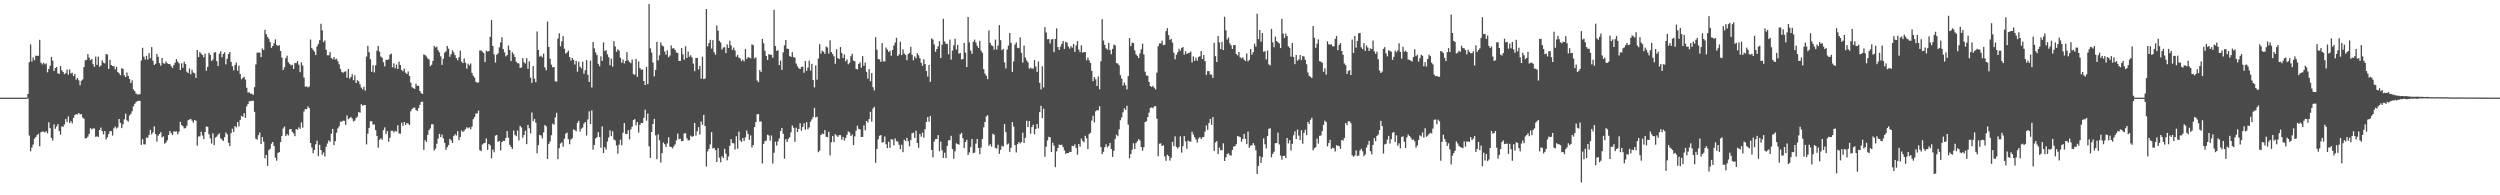 <?xml version="1.0" encoding="UTF-8"?>
<svg xmlns="http://www.w3.org/2000/svg" width="1920" height="150">
  <path d="M0 74.966h1v1.000H0zM1 74.998h1v1.000H1zM2 74.998h1v1.000H2zM3 74.998h1v1.000H3zM4 74.998h1v1.000H4zM5 74.998h1v1.000H5zM6 74.998h1v1.000H6zM7 74.998h1v1.000H7zM8 74.998h1v1.000H8zM9 74.998h1v1.000H9zM10 74.998h1v1.000H10zM11 74.998h1v1.000H11zM12 74.998h1v1.000H12zM13 74.998h1v1.000H13zM14 74.998h1v1.000H14zM15 74.998h1v1.000H15zM16 74.998h1v1.000H16zM17 74.998h1v1.000H17zM18 74.998h1v1.000H18zM19 74.998h1v1.000H19zM20 74.998h1v1.000H20zM21 72.132h1v3.445H21zM22 47.699h1v56.411H22zM23 34.129h1v82.099H23zM24 47.262h1v66.109H24zM25 44.135h1v66.871H25zM26 46.220h1v60.277H26zM27 42.696h1v62.630H27zM28 42.927h1v60.783H28zM29 42.812h1v59.929H29zM30 30.565h1v81.810H30zM31 48.129h1v53.378H31zM32 49.477h1v51.534H32zM33 48.198h1v52.900H33zM34 49.436h1v52.277H34zM35 48.685h1v52.158H35zM36 55.543h1v46.926H36zM37 52.950h1v40.970H37zM38 50.480h1v47.924H38zM39 43.732h1v62.147H39zM40 46.600h1v61.387H40zM41 54.499h1v41.016H41zM42 52.295h1v46.642H42zM43 51.423h1v45.685H43zM44 56.323h1v38.936H44zM45 56.765h1v43.871H45zM46 50.697h1v52.724H46zM47 54.032h1v43.044H47zM48 55.277h1v42.035H48zM49 56.964h1v38.698H49zM50 56.179h1v35.239H50zM51 53.476h1v40.304H51zM52 57.333h1v32.083H52zM53 53.373h1v41.048H53zM54 56.355h1v36.667H54zM55 55.884h1v38.888H55zM56 58.358h1v32.145H56zM57 56.749h1v31.632H57zM58 61.196h1v26.526H58zM59 59.789h1v28.125H59zM60 61.707h1v25.090H60zM61 65.554h1v22.346H61zM62 62.004h1v25.610H62zM63 61.004h1v29.297H63zM64 51.514h1v39.654H64zM65 46.310h1v59.963H65zM66 45.957h1v60.181H66zM67 41.524h1v63.399H67zM68 44.289h1v58.565H68zM69 46.220h1v52.181H69zM70 45.330h1v54.118H70zM71 49.230h1v49.425H71zM72 51.357h1v47.301H72zM73 43.540h1v61.522H73zM74 49.823h1v54.868H74zM75 43.469h1v61.689H75zM76 51.272h1v48.551H76zM77 50.278h1v47.661H77zM78 46.282h1v54.390H78zM79 48.116h1v55.093H79zM80 48.697h1v51.968H80zM81 41.489h1v65.621H81zM82 41.947h1v63.495H82zM83 52.865h1v50.016H83zM84 45.971h1v54.740H84zM85 49.947h1v50.792H85zM86 50.807h1v53.344H86zM87 50.755h1v47.796H87zM88 53.320h1v43.832H88zM89 51.231h1v47.482H89zM90 55.289h1v42.561H90zM91 56.303h1v35.063H91zM92 57.816h1v36.537H92zM93 52.377h1v46.033H93zM94 53.009h1v42.509H94zM95 57.891h1v33.735H95zM96 59.262h1v28.089H96zM97 55.680h1v36.754H97zM98 58.383h1v35.052H98zM99 60.670h1v28.073H99zM100 63.865h1v23.635H100zM101 61.697h1v23.763H101zM102 68.635h1v13.046H102zM103 69.944h1v9.847H103zM104 71.805h1v6.693H104zM105 72.498h1v5.118H105zM106 72.574h1v4.846H106zM107 72.279h1v5.209H107zM108 46.504h1v64.740H108zM109 36.708h1v70.188H109zM110 43.510h1v67.299H110zM111 45.648h1v65.285H111zM112 42.847h1v62.822H112zM113 45.767h1v60.002H113zM114 40.814h1v62.772H114zM115 44.680h1v55.081H115zM116 36.184h1v67.029H116zM117 46.646h1v55.086H117zM118 49.862h1v47.201H118zM119 48.940h1v54.024H119zM120 41.455h1v67.315H120zM121 43.609h1v60.579H121zM122 48.489h1v54.331H122zM123 50.455h1v51.009H123zM124 44.582h1v60.996H124zM125 48.608h1v56.118H125zM126 48.903h1v61.456H126zM127 47.227h1v62.163H127zM128 48.644h1v59.123H128zM129 49.173h1v54.454H129zM130 49.265h1v51.312H130zM131 50.858h1v51.364H131zM132 52.183h1v51.557H132zM133 50.024h1v50.950H133zM134 48.148h1v52.969H134zM135 45.387h1v55.486H135zM136 47.319h1v55.825H136zM137 48.594h1v52.580H137zM138 53.737h1v39.856H138zM139 48.578h1v47.464H139zM140 52.068h1v44.845H140zM141 47.367h1v51.270H141zM142 49.194h1v49.222H142zM143 55.048h1v41.513H143zM144 56.092h1v36.283H144zM145 52.556h1v39.231H145zM146 57.113h1v34.227H146zM147 53.581h1v39.034H147zM148 55.694h1v38.588H148zM149 56.261h1v35.862H149zM150 59.827h1v32.911H150zM151 38.395h1v73.504H151zM152 43.845h1v61.085H152zM153 39.972h1v64.701H153zM154 41.222h1v59.888H154zM155 42.169h1v61.941H155zM156 44.035h1v62.818H156zM157 41.169h1v60.192H157zM158 54.371h1v42.820H158zM159 51.329h1v46.059H159zM160 40.544h1v62.589H160zM161 42.185h1v64.115H161zM162 46.845h1v63.410H162zM163 45.781h1v56.587H163zM164 40.466h1v71.014H164zM165 40.061h1v65.626H165zM166 46.964h1v57.963H166zM167 50.743h1v52.625H167zM168 41.240h1v61.183H168zM169 39.391h1v66.899H169zM170 43.957h1v63.282H170zM171 41.478h1v66.789H171zM172 40.178h1v65.198H172zM173 49.477h1v52.236H173zM174 45.165h1v57.981H174zM175 41.469h1v68.178H175zM176 39.890h1v72.358H176zM177 47.562h1v54.669H177zM178 50.851h1v48.013H178zM179 54.037h1v47.354H179zM180 49.963h1v46.921H180zM181 48.077h1v49.702H181zM182 54.334h1v39.398H182zM183 50.411h1v46.677H183zM184 56.893h1v35.221H184zM185 60.860h1v28.119H185zM186 59.816h1v29.906H186zM187 58.955h1v27.981H187zM188 61.070h1v29.448H188zM189 67.399h1v14.216H189zM190 71.063h1v8.808H190zM191 70.985h1v6.770H191zM192 71.988h1v5.754H192zM193 71.944h1v5.388H193zM194 72.915h1v4.612H194zM195 66.914h1v19.023H195zM196 49.525h1v57.038H196zM197 40.432h1v66.818H197zM198 40.439h1v63.422H198zM199 40.391h1v61.408H199zM200 43.835h1v66.773H200zM201 37.186h1v68.070H201zM202 38.461h1v70.368H202zM203 22.906h1v98.743H203zM204 26.289h1v92.680H204zM205 28.342h1v99.023H205zM206 29.805h1v85.507H206zM207 32.355h1v81.923H207zM208 36.710h1v73.680H208zM209 35.321h1v73.740H209zM210 33.208h1v78.885H210zM211 30.263h1v90.781H211zM212 34.550h1v88.835H212zM213 35.408h1v81.996H213zM214 34.673h1v82.170H214zM215 39.143h1v70.037H215zM216 44.170h1v60.295H216zM217 53.753h1v44.891H217zM218 51.640h1v45.528H218zM219 44.687h1v59.799H219zM220 42.757h1v60.304H220zM221 47.772h1v56.258H221zM222 49.109h1v50.252H222zM223 50.242h1v48.814H223zM224 49.722h1v51.540H224zM225 52.947h1v49.558H225zM226 48.402h1v56.180H226zM227 48.546h1v50.604H227zM228 46.928h1v52.751H228zM229 49.640h1v48.222H229zM230 55.380h1v43.610H230zM231 47.900h1v46.141H231zM232 50.352h1v47.679H232zM233 59.553h1v26.054H233zM234 66.513h1v17.260H234zM235 66.346h1v17.576H235zM236 67.124h1v14.585H236zM237 66.483h1v16.532H237zM238 30.375h1v79.425H238zM239 36.896h1v76.386H239zM240 38.306h1v79.380H240zM241 39.635h1v75.512H241zM242 42.268h1v68.551H242zM243 35.646h1v72.373H243zM244 33.673h1v86.249H244zM245 30.874h1v80.323H245zM246 18.244h1v96.972H246zM247 23.291h1v95.550H247zM248 32.428h1v84.653H248zM249 31.034h1v89.146H249zM250 38.228h1v74.479H250zM251 42.419h1v67.782H251zM252 42.428h1v65.429H252zM253 39.990h1v68.922H253zM254 44.582h1v58.029H254zM255 45.529h1v53.493H255zM256 43.865h1v67.544H256zM257 45.683h1v62.763H257zM258 45.119h1v56.834H258zM259 47.038h1v51.584H259zM260 49.356h1v47.704H260zM261 52.901h1v40.492H261zM262 55.199h1v38.309H262zM263 55.868h1v36.738H263zM264 55.094h1v37.748H264zM265 54.755h1v41.126H265zM266 59.637h1v29.013H266zM267 53.011h1v38.606H267zM268 60.368h1v30.284H268zM269 59.203h1v30.586H269zM270 57.028h1v34.047H270zM271 61.585h1v31.627H271zM272 57.866h1v34.807H272zM273 63.746h1v26.915H273zM274 61.647h1v27.924H274zM275 62.487h1v23.573H275zM276 64.728h1v21.776H276zM277 67.282h1v12.765H277zM278 68.651h1v12.561H278zM279 66.593h1v14.060H279zM280 69.621h1v11.069H280zM281 43.414h1v67.466H281zM282 35.163h1v67.505H282zM283 40.125h1v58.153H283zM284 45.488h1v47.640H284zM285 55.197h1v37.965H285zM286 50.066h1v45.633H286zM287 55.609h1v39.993H287zM288 50.194h1v49.753H288zM289 38.949h1v65.514H289zM290 35.227h1v78.185H290zM291 39.704h1v67.594H291zM292 43.341h1v62.886H292zM293 44.318h1v63.056H293zM294 47.779h1v52.220H294zM295 51.011h1v46.825H295zM296 46.003h1v57.004H296zM297 45.982h1v54.731H297zM298 45.502h1v63.296H298zM299 41.856h1v63.902H299zM300 41.199h1v59.242H300zM301 51.686h1v48.748H301zM302 48.640h1v53.106H302zM303 52.499h1v47.981H303zM304 49.624h1v51.469H304zM305 52.970h1v43.198H305zM306 47.356h1v55.177H306zM307 50.027h1v52.632H307zM308 53.657h1v40.609H308zM309 54.751h1v41.936H309zM310 52.666h1v41.030H310zM311 55.833h1v40.149H311zM312 56.857h1v37.636H312zM313 54.870h1v40.039H313zM314 58.356h1v37.714H314zM315 63.506h1v22.016H315zM316 67.005h1v16.722H316zM317 67.735h1v14.994H317zM318 68.269h1v14.360H318zM319 64.307h1v20.185H319zM320 65.957h1v19.327H320zM321 65.900h1v17.164H321zM322 69.839h1v10.723H322zM323 71.564h1v6.722H323zM324 72.123h1v5.978H324zM325 41.826h1v73.269H325zM326 42.307h1v65.344H326zM327 43.359h1v65.608H327zM328 44.907h1v58.606H328zM329 45.655h1v54.404H329zM330 50.821h1v47.741H330zM331 49.750h1v45.731H331zM332 46.795h1v48.652H332zM333 35.234h1v80.369H333zM334 36.495h1v77.659H334zM335 35.802h1v74.580H335zM336 38.610h1v67.842H336zM337 40.233h1v62.589H337zM338 43.263h1v62.060H338zM339 49.814h1v53.552H339zM340 45.053h1v61.183H340zM341 40.407h1v69.329H341zM342 39.464h1v75.583H342zM343 35.213h1v77.855H343zM344 37.397h1v74.035H344zM345 43.575h1v63.076H345zM346 41.638h1v66.255H346zM347 38.589h1v71.261H347zM348 40.231h1v64.305H348zM349 42.332h1v60.709H349zM350 44.543h1v59.544H350zM351 46.330h1v54.445H351zM352 43.934h1v63.710H352zM353 38.892h1v66.308H353zM354 47.335h1v52.918H354zM355 48.443h1v52.863H355zM356 44.845h1v55.573H356zM357 48.164h1v51.128H357zM358 52.746h1v44.930H358zM359 48.896h1v49.664H359zM360 50.217h1v47.569H360zM361 48.768h1v50.542H361zM362 55.975h1v41.252H362zM363 58.191h1v33.335H363zM364 59.578h1v30.332H364zM365 62.807h1v24.385H365zM366 63.471h1v23.738H366zM367 63.350h1v21.602H367zM368 38.761h1v76.581H368zM369 38.699h1v77.398H369zM370 39.665h1v71.337H370zM371 40.716h1v69.366H371zM372 47.708h1v62.115H372zM373 38.882h1v67.480H373zM374 39.553h1v75.573H374zM375 39.226h1v71.348H375zM376 28.297h1v83.344H376zM377 15.392h1v106.205H377zM378 35.323h1v79.517H378zM379 41.773h1v75.214H379zM380 48.031h1v56.102H380zM381 41.993h1v61.616H381zM382 41.000h1v67.938H382zM383 36.358h1v71.840H383zM384 32.558h1v82.948H384zM385 28.574h1v80.533H385zM386 37.674h1v70.485H386zM387 40.187h1v68.057H387zM388 43.270h1v62.680H388zM389 42.355h1v58.288H389zM390 34.998h1v70.746H390zM391 38.404h1v72.806H391zM392 46.967h1v65.853H392zM393 40.082h1v74.326H393zM394 41.640h1v58.649H394zM395 43.760h1v59.824H395zM396 47.372h1v57.242H396zM397 48.493h1v51.822H397zM398 48.704h1v59.183H398zM399 52.132h1v44.564H399zM400 51.849h1v46.024H400zM401 44.685h1v61.085H401zM402 47.871h1v55.800H402zM403 48.820h1v51.600H403zM404 44.662h1v66.033H404zM405 52.867h1v43.095H405zM406 47.122h1v51.380H406zM407 59.635h1v42.852H407zM408 63.577h1v22.806H408zM409 50.684h1v42.373H409zM410 60.409h1v30.934H410zM411 63.144h1v31.058H411zM412 24.177h1v93.557H412zM413 38.377h1v73.138H413zM414 43.513h1v60.064H414zM415 42.737h1v61.302H415zM416 44.041h1v62.213H416zM417 41.160h1v60.524H417zM418 51.787h1v44.211H418zM419 53.973h1v43.159H419zM420 16.603h1v105.470H420zM421 36.067h1v74.445H421zM422 45.092h1v63.500H422zM423 49.690h1v54.150H423zM424 51.741h1v43.252H424zM425 51.432h1v44.376H425zM426 62.382h1v27.757H426zM427 62.730h1v23.925H427zM428 29.590h1v92.646H428zM429 25.525h1v88.233H429zM430 35.573h1v74.669H430zM431 31.677h1v77.642H431zM432 27.766h1v84.930H432zM433 37.450h1v69.075H433zM434 41.183h1v61.506H434zM435 40.276h1v61.559H435zM436 38.839h1v68.073H436zM437 43.760h1v67.057H437zM438 46.497h1v60.680H438zM439 44.497h1v61.717H439zM440 45.941h1v53.456H440zM441 49.569h1v50.382H441zM442 46.751h1v54.138H442zM443 55.058h1v39.313H443zM444 47.328h1v45.452H444zM445 51.251h1v49.819H445zM446 52.515h1v46.322H446zM447 47.356h1v50.572H447zM448 56.612h1v38.309H448zM449 53.915h1v39.773H449zM450 46.058h1v58.034H450zM451 57.468h1v34.292H451zM452 62.926h1v22.575H452zM453 46.534h1v48.853H453zM454 67.229h1v17.574H454zM455 32.233h1v82.735H455zM456 37.154h1v74.161H456zM457 40.308h1v65.992H457zM458 42.352h1v62.998H458zM459 48.988h1v52.472H459zM460 50.878h1v54.392H460zM461 43.275h1v70.126H461zM462 46.738h1v50.323H462zM463 32.568h1v84.976H463zM464 39.272h1v73.715H464zM465 38.429h1v76.450H465zM466 41.691h1v67.034H466zM467 43.911h1v61.669H467zM468 50.100h1v49.977H468zM469 45.039h1v59.533H469zM470 51.249h1v49.563H470zM471 31.574h1v75.530H471zM472 35.676h1v72.204H472zM473 39.807h1v71.955H473zM474 37.868h1v80.197H474zM475 38.839h1v72.243H475zM476 44.350h1v62.923H476zM477 48.189h1v63.440H477zM478 45.733h1v56.194H478zM479 48.736h1v45.782H479zM480 46.918h1v55.825H480zM481 40.029h1v62.953H481zM482 46.326h1v53.699H482zM483 47.672h1v59.444H483zM484 48.573h1v50.813H484zM485 45.735h1v51.538H485zM486 56.939h1v35.303H486zM487 57.447h1v34.042H487zM488 45.229h1v51.064H488zM489 59.047h1v34.633H489zM490 47.141h1v54.656H490zM491 52.322h1v43.506H491zM492 53.510h1v40.890H492zM493 53.391h1v41.051H493zM494 62.222h1v28.272H494zM495 65.293h1v18.943H495zM496 51.450h1v41.243H496zM497 64.677h1v22.550H497zM498 3.024h1v109.384H498zM499 37.125h1v84.109H499zM500 40.400h1v60.991H500zM501 48.056h1v47.235H501zM502 58.681h1v32.644H502zM503 53.657h1v50.334H503zM504 32.135h1v90.131H504zM505 46.378h1v56.830H505zM506 42.446h1v65.322H506zM507 32.545h1v92.305H507zM508 34.911h1v82.728H508zM509 35.646h1v73.793H509zM510 39.574h1v71.115H510zM511 41.963h1v70.929H511zM512 38.690h1v71.501H512zM513 43.970h1v61.437H513zM514 42.721h1v69.899H514zM515 34.918h1v77.958H515zM516 37.200h1v76.775H516zM517 36.935h1v75.425H517zM518 38.338h1v72.580H518zM519 40.281h1v67.533H519zM520 40.601h1v61.941H520zM521 46.797h1v60.055H521zM522 46.815h1v59.735H522zM523 36.926h1v71.584H523zM524 41.702h1v66.519H524zM525 45.868h1v56.617H525zM526 35.541h1v66.750H526zM527 44.531h1v61.724H527zM528 39.503h1v68.386H528zM529 43.591h1v64.042H529zM530 42.396h1v61.822H530zM531 44.158h1v60.982H531zM532 48.850h1v55.713H532zM533 54.639h1v39.835H533zM534 44.492h1v59.629H534zM535 44.527h1v56.269H535zM536 53.371h1v44.337H536zM537 50.626h1v52.710H537zM538 60.436h1v32.925H538zM539 43.536h1v52.383H539zM540 60.711h1v27.517H540zM541 60.306h1v36.521H541zM542 6.937h1v120.954H542zM543 35.635h1v80.714H543zM544 33.060h1v81.371H544zM545 30.556h1v80.359H545zM546 37.333h1v64.154H546zM547 30.846h1v83.161H547zM548 40.150h1v73.426H548zM549 42.059h1v73.285H549zM550 19.533h1v104.866H550zM551 23.618h1v90.217H551zM552 31.327h1v89.817H552zM553 32.655h1v92.003H553zM554 38.056h1v81.980H554zM555 36.520h1v84.832H555zM556 36.184h1v78.157H556zM557 40.816h1v77.192H557zM558 34.103h1v89.043H558zM559 36.813h1v83.420H559zM560 31.219h1v80.808H560zM561 34.801h1v72.053H561zM562 38.349h1v71.506H562zM563 36.541h1v73.614H563zM564 38.738h1v76.180H564zM565 43.561h1v61.110H565zM566 42.213h1v72.035H566zM567 44.241h1v56.850H567zM568 44.870h1v62.998H568zM569 46.951h1v62.058H569zM570 45.840h1v60.197H570zM571 47.092h1v61.163H571zM572 37.548h1v67.967H572zM573 45.236h1v55.038H573zM574 43.884h1v58.947H574zM575 44.222h1v63.186H575zM576 44.788h1v59.217H576zM577 34.110h1v79.126H577zM578 34.650h1v76.825H578zM579 44.902h1v52.721H579zM580 44.051h1v49.730H580zM581 61.773h1v26.017H581zM582 63.103h1v24.523H582zM583 53.803h1v39.581H583zM584 55.261h1v37.979H584zM585 29.862h1v95.612H585zM586 33.231h1v77.265H586zM587 39.024h1v69.439H587zM588 43.030h1v64.889H588zM589 46.072h1v57.359H589zM590 41.560h1v62.474H590zM591 42.009h1v65.981H591zM592 42.057h1v62.044H592zM593 44.339h1v81.236H593zM594 7.535h1v109.766H594zM595 35.367h1v73.435H595zM596 39.134h1v72.689H596zM597 38.603h1v70.043H597zM598 50.034h1v56.322H598zM599 46.463h1v54.216H599zM600 53.666h1v44.662H600zM601 40.171h1v62.593H601zM602 34.863h1v86.972H602zM603 30.647h1v76.260H603zM604 37.324h1v71.650H604zM605 37.573h1v69.013H605zM606 43.073h1v62.410H606zM607 43.746h1v57.874H607zM608 40.096h1v56.278H608zM609 43.925h1v54.193H609zM610 44.225h1v64.683H610zM611 48.807h1v49.270H611zM612 50.940h1v50.437H612zM613 52.409h1v46.672H613zM614 52.975h1v41.707H614zM615 51.377h1v49.073H615zM616 51.134h1v46.340H616zM617 55.847h1v38.796H617zM618 46.793h1v52.824H618zM619 54.355h1v39.444H619zM620 51.922h1v47.372H620zM621 46.566h1v51.284H621zM622 54.174h1v39.306H622zM623 49.045h1v42.724H623zM624 61.427h1v28.505H624zM625 67.104h1v15.752H625zM626 50.249h1v39.931H626zM627 61.203h1v28.460H627zM628 44.934h1v71.934H628zM629 33.877h1v81.817H629zM630 41.139h1v62.520H630zM631 38.866h1v63.687H631zM632 39.613h1v63.397H632zM633 41.331h1v58.542H633zM634 35.740h1v69.348H634zM635 36.465h1v68.924H635zM636 41.139h1v59.972H636zM637 30.913h1v88.416H637zM638 39.967h1v69.302H638zM639 41.515h1v62.886H639zM640 43.233h1v65.985H640zM641 48.958h1v54.150H641zM642 37.825h1v66.221H642zM643 44.582h1v60.568H643zM644 45.394h1v58.412H644zM645 36.140h1v67.626H645zM646 40.746h1v66.553H646zM647 44.536h1v60.648H647zM648 41.812h1v66.191H648zM649 47.056h1v58.812H649zM650 45.630h1v57.922H650zM651 49.365h1v51.568H651zM652 48.157h1v53.493H652zM653 43.204h1v61.279H653zM654 41.254h1v62.030H654zM655 46.555h1v64.859H655zM656 47.076h1v57.668H656zM657 52.879h1v47.459H657zM658 53.284h1v43.264H658zM659 49.109h1v49.888H659zM660 47.921h1v51.490H660zM661 51.947h1v53.253H661zM662 43.103h1v62.081H662zM663 50.551h1v45.706H663zM664 48.045h1v52.039H664zM665 55.186h1v37.679H665zM666 60.379h1v33.765H666zM667 53.046h1v38.391H667zM668 62.418h1v23.461H668zM669 56.076h1v37.359H669zM670 66.907h1v16.441H670zM671 69.459h1v12.557H671zM672 28.590h1v96.457H672zM673 38.194h1v76.178H673zM674 45.346h1v61.648H674zM675 45.678h1v58.551H675zM676 47.507h1v56.233H676zM677 33.051h1v76.468H677zM678 47.179h1v61.978H678zM679 47.211h1v57.636H679zM680 36.497h1v74.308H680zM681 38.033h1v75.798H681zM682 39.869h1v69.000H682zM683 38.951h1v74.589H683zM684 42.824h1v64.083H684zM685 38.370h1v68.769H685zM686 35.042h1v76.631H686zM687 32.682h1v73.621H687zM688 29.006h1v79.364H688zM689 43.082h1v65.715H689zM690 41.776h1v69.398H690zM691 32.041h1v82.545H691zM692 42.300h1v68.780H692zM693 37.873h1v79.034H693zM694 41.123h1v66.217H694zM695 42.197h1v66.157H695zM696 46.248h1v59.636H696zM697 41.583h1v66.846H697zM698 40.633h1v71.749H698zM699 35.971h1v71.623H699zM700 42.087h1v60.252H700zM701 46.259h1v55.619H701zM702 43.353h1v62.600H702zM703 44.758h1v55.635H703zM704 40.826h1v68.993H704zM705 42.460h1v71.083H705zM706 44.772h1v58.096H706zM707 48.207h1v56.745H707zM708 50.553h1v51.346H708zM709 45.472h1v60.240H709zM710 49.173h1v50.050H710zM711 54.547h1v39.114H711zM712 58.823h1v31.069H712zM713 49.850h1v43.596H713zM714 62.814h1v26.221H714zM715 29.562h1v85.528H715zM716 30.341h1v90.545H716zM717 34.140h1v74.550H717zM718 39.805h1v67.082H718zM719 37.617h1v69.114H719zM720 35.635h1v68.116H720zM721 31.588h1v84.580H721zM722 44.563h1v64.262H722zM723 34.353h1v81.037H723zM724 14.442h1v106.821H724zM725 31.783h1v85.500H725zM726 33.595h1v87.833H726zM727 33.707h1v78.311H727zM728 41.673h1v66.118H728zM729 30.416h1v77.246H729zM730 45.772h1v58.526H730zM731 38.844h1v75.663H731zM732 34.891h1v87.054H732zM733 29.729h1v86.434H733zM734 38.033h1v72.065H734zM735 34.447h1v76.267H735zM736 41.217h1v69.888H736zM737 40.720h1v62.419H737zM738 45.687h1v56.297H738zM739 45.303h1v60.952H739zM740 33.018h1v80.675H740zM741 40.377h1v68.691H741zM742 51.530h1v55.834H742zM743 13.071h1v106.042H743zM744 32.547h1v84.553H744zM745 38.848h1v74.207H745zM746 41.306h1v65.463H746zM747 32.078h1v85.603H747zM748 30.421h1v86.780H748zM749 32.611h1v77.718H749zM750 35.126h1v71.579H750zM751 36.855h1v76.802H751zM752 31.343h1v87.134H752zM753 38.910h1v74.402H753zM754 40.551h1v66.136H754zM755 53.101h1v44.713H755zM756 56.506h1v37.189H756zM757 58.216h1v31.247H757zM758 60.786h1v27.681H758zM759 23.321h1v88.588H759zM760 32.899h1v77.903H760zM761 34.818h1v77.862H761zM762 35.424h1v67.310H762zM763 38.077h1v65.342H763zM764 30.421h1v83.216H764zM765 38.088h1v75.981H765zM766 34.948h1v76.191H766zM767 19.308h1v98.807H767zM768 30.888h1v84.175H768zM769 38.523h1v73.474H769zM770 37.548h1v75.097H770zM771 47.997h1v47.299H771zM772 52.576h1v48.883H772zM773 38.061h1v72.998H773zM774 34.962h1v75.202H774zM775 25.269h1v91.437H775zM776 32.849h1v80.613H776zM777 55.197h1v38.476H777zM778 47.189h1v50.032H778zM779 34.232h1v77.237H779zM780 32.574h1v84.502H780zM781 36.726h1v74.024H781zM782 37.042h1v72.117H782zM783 28.672h1v81.524H783zM784 40.601h1v68.499H784zM785 48.097h1v53.793H785zM786 34.959h1v74.855H786zM787 44.163h1v61.602H787zM788 46.376h1v46.356H788zM789 47.871h1v49.769H789zM790 52.792h1v40.162H790zM791 51.924h1v50.792H791zM792 52.725h1v44.859H792zM793 52.622h1v43.149H793zM794 46.133h1v57.008H794zM795 51.102h1v47.965H795zM796 55.170h1v40.046H796zM797 47.179h1v51.426H797zM798 63.661h1v22.440H798zM799 68.660h1v12.573H799zM800 50.874h1v39.865H800zM801 67.163h1v16.285H801zM802 20.860h1v99.549H802zM803 24.941h1v87.695H803zM804 30.146h1v77.727H804zM805 29.965h1v75.122H805zM806 33.378h1v72.094H806zM807 30.366h1v86.352H807zM808 29.897h1v79.686H808zM809 40.036h1v71.781H809zM810 29.885h1v98.506H810zM811 21.762h1v94.511H811zM812 36.154h1v77.510H812zM813 38.338h1v72.731H813zM814 35.724h1v75.674H814zM815 33.584h1v77.555H815zM816 31.455h1v81.570H816zM817 37.555h1v77.972H817zM818 32.153h1v85.940H818zM819 32.698h1v84.843H819zM820 35.719h1v81.811H820zM821 37.337h1v79.270H821zM822 35.424h1v81.291H822zM823 36.612h1v75.436H823zM824 33.831h1v78.457H824zM825 39.816h1v71.060H825zM826 34.911h1v78.819H826zM827 31.561h1v87.171H827zM828 38.168h1v72.410H828zM829 40.128h1v72.509H829zM830 34.747h1v71.723H830zM831 40.482h1v67.775H831zM832 39.892h1v69.432H832zM833 40.036h1v64.273H833zM834 46.257h1v59.982H834zM835 44.206h1v70.337H835zM836 46.319h1v56.608H836zM837 48.365h1v53.607H837zM838 54.446h1v38.160H838zM839 62.286h1v26.674H839zM840 59.212h1v34.809H840zM841 60.919h1v24.571H841zM842 66.058h1v18.542H842zM843 58.733h1v26.049H843zM844 68.580h1v13.090H844zM845 47.056h1v65.866H845zM846 14.767h1v103.632H846zM847 31.144h1v85.365H847zM848 34.385h1v78.643H848zM849 37.099h1v73.772H849zM850 38.109h1v75.029H850zM851 32.913h1v79.201H851zM852 38.489h1v71.337H852zM853 41.668h1v72.795H853zM854 37.550h1v82.957H854zM855 34.291h1v81.506H855zM856 34.792h1v71.856H856zM857 48.500h1v54.960H857zM858 48.766h1v55.860H858zM859 50.166h1v49.165H859zM860 57.690h1v34.710H860zM861 60.361h1v29.854H861zM862 65.751h1v20.510H862zM863 63.327h1v19.874H863zM864 65.433h1v19.009H864zM865 68.669h1v12.552H865zM866 58.468h1v37.274H866zM867 29.253h1v92.390H867zM868 35.454h1v82.861H868zM869 32.755h1v82.232H869zM870 33.092h1v76.924H870zM871 38.695h1v75.740H871zM872 41.707h1v68.244H872zM873 42.927h1v65.635H873zM874 44.554h1v62.355H874zM875 40.940h1v66.926H875zM876 37.846h1v75.079H876zM877 33.474h1v82.280H877zM878 41.830h1v71.243H878zM879 55.055h1v38.650H879zM880 57.893h1v35.205H880zM881 58.225h1v31.662H881zM882 62.947h1v23.596H882zM883 66.085h1v16.825H883zM884 66.751h1v15.750H884zM885 65.959h1v17.187H885zM886 67.339h1v14.381H886zM887 68.708h1v12.802H887zM888 55.781h1v35.381H888zM889 35.541h1v84.493H889zM890 33.369h1v76.992H890zM891 33.346h1v76.736H891zM892 31.238h1v80.906H892zM893 34.669h1v76.887H893zM894 34.408h1v85.731H894zM895 23.891h1v99.663H895zM896 21.584h1v97.228H896zM897 26.985h1v92.879H897zM898 30.608h1v92.708H898zM899 29.796h1v91.344H899zM900 32.712h1v76.239H900zM901 40.425h1v71.785H901zM902 45.527h1v59.247H902zM903 42.032h1v70.813H903zM904 40.157h1v73.843H904zM905 37.493h1v75.326H905zM906 39.020h1v65.738H906zM907 36.944h1v80.250H907zM908 36.120h1v76.104H908zM909 41.995h1v62.495H909zM910 39.381h1v69.126H910zM911 41.398h1v72.818H911zM912 40.773h1v67.258H912zM913 40.553h1v68.043H913zM914 39.576h1v69.268H914zM915 47.983h1v53.191H915zM916 43.327h1v59.947H916zM917 46.726h1v58.656H917zM918 44.289h1v62.818H918zM919 46.623h1v62.875H919zM920 43.710h1v62.705H920zM921 43.220h1v62.099H921zM922 39.207h1v67.583H922zM923 45.312h1v60.142H923zM924 42.188h1v62.987H924zM925 46.960h1v54.186H925zM926 57.568h1v38.798H926zM927 54.613h1v45.127H927zM928 54.652h1v39.867H928zM929 57.122h1v34.150H929zM930 57.346h1v38.510H930zM931 59.834h1v30.119H931zM932 32.851h1v83.044H932zM933 43.165h1v66.310H933zM934 47.607h1v60.801H934zM935 27.619h1v90.730H935zM936 32.623h1v80.755H936zM937 37.699h1v77.707H937zM938 32.156h1v83.202H938zM939 38.432h1v71.623H939zM940 12.794h1v110.865H940zM941 23.232h1v97.649H941zM942 30.418h1v87.881H942zM943 28.793h1v88.949H943zM944 33.346h1v85.873H944zM945 34.790h1v84.717H945zM946 37.644h1v77.496H946zM947 34.673h1v77.938H947zM948 34.566h1v77.647H948zM949 41.418h1v69.350H949zM950 42.604h1v61.838H950zM951 39.944h1v64.976H951zM952 44.007h1v61.344H952zM953 44.799h1v64.049H953zM954 44.039h1v62.667H954zM955 45.760h1v57.118H955zM956 46.886h1v59.755H956zM957 41.071h1v69.648H957zM958 47.113h1v53.928H958zM959 45.959h1v67.563H959zM960 37.610h1v74.266H960zM961 41.984h1v69.583H961zM962 40.031h1v69.860H962zM963 33.543h1v78.064H963zM964 35.804h1v79.620H964zM965 10.535h1v123.037H965zM966 30.073h1v97.292H966zM967 22.939h1v96.974H967zM968 32.009h1v93.188H968zM969 25.376h1v95.381H969zM970 39.727h1v66.496H970zM971 39.342h1v71.440H971zM972 45.648h1v68.384H972zM973 38.816h1v65.674H973zM974 49.395h1v49.533H974zM975 50.235h1v48.267H975zM976 22.224h1v98.535H976zM977 32.499h1v85.637H977zM978 36.241h1v80.286H978zM979 28.084h1v81.911H979zM980 31.460h1v78.423H980zM981 32.506h1v69.336H981zM982 33.309h1v77.613H982zM983 36.935h1v82.511H983zM984 14.445h1v108.164H984zM985 25.758h1v94.063H985zM986 29.125h1v90.517H986zM987 25.701h1v95.681H987zM988 27.706h1v78.263H988zM989 35.573h1v74.557H989zM990 36.733h1v70.966H990zM991 43.458h1v72.097H991zM992 33.021h1v77.457H992zM993 43.710h1v60.245H993zM994 49.239h1v51.637H994zM995 42.213h1v64.539H995zM996 46.653h1v52.884H996zM997 45.639h1v58.503H997zM998 42.236h1v65.287H998zM999 46.113h1v53.891H999zM1000 43.066h1v67.322H1000zM1001 43.401h1v58.569H1001zM1002 45.909h1v53.735H1002zM1003 49.340h1v54.431H1003zM1004 55.717h1v37.894H1004zM1005 58.239h1v36.869H1005zM1006 58.969h1v33.097H1006zM1007 59.903h1v30.549H1007zM1008 20.032h1v95.434H1008zM1009 29.029h1v84.848H1009zM1010 36.733h1v76.310H1010zM1011 33.536h1v72.838H1011zM1012 30.265h1v80.004H1012zM1013 46.967h1v57.334H1013zM1014 47.340h1v56.736H1014zM1015 48.180h1v52.529H1015zM1016 55.151h1v40.753H1016zM1017 52.489h1v40.201H1017zM1018 57.296h1v36.521H1018zM1019 31.718h1v80.657H1019zM1020 33.978h1v75.933H1020zM1021 34.229h1v73.156H1021zM1022 34.069h1v80.302H1022zM1023 35.541h1v77.853H1023zM1024 35.564h1v78.384H1024zM1025 29.814h1v86.532H1025zM1026 27.697h1v83.863H1026zM1027 38.573h1v73.291H1027zM1028 34.481h1v77.764H1028zM1029 33.124h1v81.188H1029zM1030 39.164h1v68.283H1030zM1031 42.107h1v65.926H1031zM1032 48.740h1v57.178H1032zM1033 50.079h1v44.378H1033zM1034 56.795h1v39.325H1034zM1035 54.403h1v38.707H1035zM1036 53.886h1v39.286H1036zM1037 57.651h1v37.029H1037zM1038 30.416h1v88.883H1038zM1039 40.659h1v79.687H1039zM1040 27.525h1v91.994H1040zM1041 36.600h1v78.959H1041zM1042 31.419h1v88.416H1042zM1043 25.562h1v93.923H1043zM1044 25.294h1v90.254H1044zM1045 36.395h1v77.867H1045zM1046 37.724h1v78.453H1046zM1047 33.110h1v86.812H1047zM1048 39.079h1v79.538H1048zM1049 34.900h1v78.428H1049zM1050 36.578h1v74.555H1050zM1051 39.102h1v69.128H1051zM1052 37.134h1v78.982H1052zM1053 37.722h1v80.838H1053zM1054 31.116h1v80.190H1054zM1055 39.494h1v66.592H1055zM1056 41.306h1v67.114H1056zM1057 39.665h1v64.754H1057zM1058 45.479h1v57.885H1058zM1059 54.133h1v45.738H1059zM1060 56.074h1v36.764H1060zM1061 55.028h1v41.852H1061zM1062 37.473h1v80.508H1062zM1063 36.218h1v74.658H1063zM1064 41.020h1v69.412H1064zM1065 43.295h1v63.967H1065zM1066 38.587h1v65.761H1066zM1067 39.111h1v71.197H1067zM1068 39.725h1v67.109H1068zM1069 45.987h1v55.928H1069zM1070 43.591h1v57.793H1070zM1071 38.914h1v70.162H1071zM1072 40.128h1v63.809H1072zM1073 38.713h1v73.168H1073zM1074 33.213h1v76.917H1074zM1075 39.819h1v74.161H1075zM1076 44.994h1v60.151H1076zM1077 35.964h1v68.759H1077zM1078 39.706h1v69.171H1078zM1079 38.988h1v74.665H1079zM1080 39.951h1v65.546H1080zM1081 45.648h1v57.620H1081zM1082 46.014h1v58.418H1082zM1083 46.541h1v59.155H1083zM1084 47.264h1v60.078H1084zM1085 43.831h1v63.314H1085zM1086 37.830h1v70.687H1086zM1087 43.103h1v70.282H1087zM1088 42.020h1v69.730H1088zM1089 47.314h1v60.133H1089zM1090 44.643h1v59.279H1090zM1091 42.023h1v62.719H1091zM1092 42.803h1v58.952H1092zM1093 50.880h1v54.791H1093zM1094 47.715h1v50.810H1094zM1095 51.114h1v53.896H1095zM1096 45.266h1v58.949H1096zM1097 41.938h1v61.016H1097zM1098 43.108h1v58.906H1098zM1099 48.120h1v54.342H1099zM1100 49.436h1v49.327H1100zM1101 57.232h1v34.736H1101zM1102 58.534h1v33.209H1102zM1103 58.221h1v37.166H1103zM1104 58.871h1v33.040H1104zM1105 58.971h1v34.214H1105zM1106 39.207h1v84.223H1106zM1107 39.606h1v69.334H1107zM1108 40.764h1v62.666H1108zM1109 44.373h1v62.307H1109zM1110 46.877h1v62.035H1110zM1111 40.036h1v71.984H1111zM1112 36.951h1v73.101H1112zM1113 39.983h1v74.814H1113zM1114 11.227h1v115.072H1114zM1115 25.367h1v94.170H1115zM1116 31.496h1v86.123H1116zM1117 32.220h1v83.612H1117zM1118 41.043h1v67.572H1118zM1119 40.430h1v69.757H1119zM1120 38.997h1v73.026H1120zM1121 39.761h1v73.175H1121zM1122 35.120h1v78.244H1122zM1123 36.903h1v76.919H1123zM1124 37.083h1v71.508H1124zM1125 38.521h1v74.060H1125zM1126 41.741h1v66.935H1126zM1127 38.143h1v70.545H1127zM1128 39.741h1v69.334H1128zM1129 40.901h1v64.472H1129zM1130 40.892h1v66.784H1130zM1131 39.379h1v67.066H1131zM1132 50.294h1v54.093H1132zM1133 34.813h1v81.920H1133zM1134 39.885h1v74.610H1134zM1135 38.400h1v70.549H1135zM1136 37.138h1v78.231H1136zM1137 29.153h1v82.657H1137zM1138 13.234h1v114.392H1138zM1139 26.276h1v91.039H1139zM1140 26.008h1v97.324H1140zM1141 29.894h1v88.375H1141zM1142 27.310h1v96.459H1142zM1143 35.232h1v87.231H1143zM1144 36.816h1v76.851H1144zM1145 35.724h1v64.829H1145zM1146 43.417h1v59.160H1146zM1147 46.793h1v55.445H1147zM1148 46.275h1v54.285H1148zM1149 32.522h1v80.927H1149zM1150 32.428h1v89.414H1150zM1151 36.839h1v82.083H1151zM1152 41.895h1v72.609H1152zM1153 42.664h1v66.368H1153zM1154 40.780h1v67.063H1154zM1155 29.695h1v80.929H1155zM1156 32.513h1v77.903H1156zM1157 32.121h1v78.123H1157zM1158 37.374h1v80.792H1158zM1159 33.387h1v77.121H1159zM1160 37.106h1v77.430H1160zM1161 32.236h1v91.188H1161zM1162 37.958h1v72.847H1162zM1163 40.526h1v75.068H1163zM1164 30.556h1v78.665H1164zM1165 39.464h1v70.268H1165zM1166 36.658h1v77.144H1166zM1167 44.057h1v72.163H1167zM1168 48.429h1v61.834H1168zM1169 40.446h1v67.489H1169zM1170 42.437h1v67.597H1170zM1171 45.408h1v59.357H1171zM1172 44.424h1v59.293H1172zM1173 39.738h1v62.682H1173zM1174 48.807h1v55.805H1174zM1175 48.269h1v51.964H1175zM1176 48.097h1v55.734H1176zM1177 49.006h1v50.742H1177zM1178 52.627h1v45.951H1178zM1179 52.805h1v41.382H1179zM1180 53.579h1v39.515H1180zM1181 61.839h1v30.309H1181zM1182 29.865h1v86.429H1182zM1183 29.871h1v83.337H1183zM1184 34.593h1v79.018H1184zM1185 37.582h1v80.229H1185zM1186 41.622h1v74.969H1186zM1187 41.059h1v73.333H1187zM1188 43.389h1v63.678H1188zM1189 39.471h1v65.415H1189zM1190 39.194h1v66.111H1190zM1191 43.906h1v61.142H1191zM1192 47.621h1v54.482H1192zM1193 24.392h1v89.032H1193zM1194 36.671h1v77.295H1194zM1195 30.370h1v79.631H1195zM1196 27.523h1v83.202H1196zM1197 30.098h1v80.753H1197zM1198 32.437h1v79.066H1198zM1199 33.220h1v83.710H1199zM1200 32.011h1v84.713H1200zM1201 32.304h1v86.141H1201zM1202 27.743h1v86.773H1202zM1203 33.229h1v79.913H1203zM1204 40.958h1v69.091H1204zM1205 37.029h1v74.397H1205zM1206 40.858h1v69.689H1206zM1207 40.659h1v62.934H1207zM1208 44.927h1v59.968H1208zM1209 52.322h1v49.876H1209zM1210 49.576h1v45.305H1210zM1211 55.284h1v42.889H1211zM1212 54.449h1v44.315H1212zM1213 53.009h1v41.170H1213zM1214 23.920h1v116.205H1214zM1215 30.379h1v85.974H1215zM1216 29.691h1v92.607H1216zM1217 32.437h1v81.783H1217zM1218 36.200h1v85.237H1218zM1219 37.413h1v73.200H1219zM1220 37.429h1v77.487H1220zM1221 40.592h1v67.743H1221zM1222 49.466h1v49.574H1222zM1223 45.822h1v55.134H1223zM1224 50.537h1v45.530H1224zM1225 18.176h1v108.823H1225zM1226 29.558h1v91.444H1226zM1227 30.492h1v90.236H1227zM1228 28.299h1v96.274H1228zM1229 25.797h1v97.594H1229zM1230 42.595h1v73.523H1230zM1231 45.236h1v59.089H1231zM1232 44.165h1v63.491H1232zM1233 48.111h1v50.311H1233zM1234 48.289h1v51.000H1234zM1235 47.408h1v56.846H1235zM1236 27.354h1v94.786H1236zM1237 31.609h1v81.140H1237zM1238 30.293h1v82.456H1238zM1239 36.092h1v74.642H1239zM1240 30.050h1v86.068H1240zM1241 27.580h1v86.924H1241zM1242 31.336h1v82.552H1242zM1243 42.581h1v62.117H1243zM1244 40.157h1v76.686H1244zM1245 40.327h1v73.301H1245zM1246 37.003h1v79.957H1246zM1247 36.369h1v89.069H1247zM1248 34.687h1v87.812H1248zM1249 32.980h1v85.480H1249zM1250 34.598h1v84.152H1250zM1251 34.273h1v80.007H1251zM1252 29.079h1v88.764H1252zM1253 27.155h1v87.858H1253zM1254 27.908h1v87.320H1254zM1255 28.896h1v84.069H1255zM1256 24.738h1v90.673H1256zM1257 34.854h1v73.561H1257zM1258 36.239h1v69.748H1258zM1259 28.574h1v90.627H1259zM1260 32.764h1v90.625H1260zM1261 33.952h1v72.550H1261zM1262 39.333h1v71.740H1262zM1263 36.552h1v67.867H1263zM1264 38.251h1v73.415H1264zM1265 40.409h1v66.986H1265zM1266 42.556h1v64.971H1266zM1267 38.548h1v62.394H1267zM1268 32.991h1v70.137H1268zM1269 44.337h1v60.195H1269zM1270 47.807h1v56.786H1270zM1271 37.656h1v73.472H1271zM1272 41.304h1v62.724H1272zM1273 39.738h1v66.104H1273zM1274 51.112h1v50.460H1274zM1275 49.214h1v50.041H1275zM1276 54.527h1v47.031H1276zM1277 49.349h1v50.227H1277zM1278 49.667h1v51.019H1278zM1279 31.421h1v99.829H1279zM1280 26.028h1v97.084H1280zM1281 35.113h1v76.315H1281zM1282 33.101h1v80.192H1282zM1283 35.156h1v79.043H1283zM1284 29.732h1v85.395H1284zM1285 29.006h1v89.052H1285zM1286 35.891h1v81.497H1286zM1287 18.876h1v99.869H1287zM1288 23.275h1v103.999H1288zM1289 29.725h1v90.691H1289zM1290 21.577h1v106.104H1290zM1291 26.175h1v95.026H1291zM1292 35.307h1v90.804H1292zM1293 26.786h1v90.362H1293zM1294 33.595h1v80.027H1294zM1295 35.896h1v83.468H1295zM1296 35.802h1v80.682H1296zM1297 37.912h1v75.402H1297zM1298 33.085h1v76.995H1298zM1299 35.880h1v78.087H1299zM1300 31.984h1v87.068H1300zM1301 33.472h1v92.653H1301zM1302 30.524h1v86.125H1302zM1303 29.036h1v89.840H1303zM1304 34.939h1v79.025H1304zM1305 41.203h1v65.203H1305zM1306 36.159h1v84.079H1306zM1307 25.559h1v92.705H1307zM1308 29.945h1v87.331H1308zM1309 31.052h1v82.648H1309zM1310 41.743h1v70.556H1310zM1311 25.491h1v88.574H1311zM1312 12.369h1v119.373H1312zM1313 21.426h1v106.521H1313zM1314 28.734h1v94.097H1314zM1315 29.027h1v97.617H1315zM1316 29.784h1v83.740H1316zM1317 29.178h1v80.103H1317zM1318 38.873h1v76.901H1318zM1319 37.008h1v74.351H1319zM1320 34.172h1v82.520H1320zM1321 44.309h1v62.046H1321zM1322 44.669h1v60.835H1322zM1323 20.094h1v106.390H1323zM1324 23.357h1v103.248H1324zM1325 18.587h1v112.252H1325zM1326 21.918h1v103.561H1326zM1327 18.530h1v103.928H1327zM1328 17.590h1v99.716H1328zM1329 28.290h1v91.334H1329zM1330 18.597h1v105.097H1330zM1331 17.159h1v107.102H1331zM1332 33.609h1v90.387H1332zM1333 32.902h1v95.331H1333zM1334 38.635h1v74.882H1334zM1335 32.558h1v81.641H1335zM1336 41.988h1v72.763H1336zM1337 31.895h1v80.357H1337zM1338 42.213h1v75.599H1338zM1339 40.466h1v68.306H1339zM1340 41.082h1v68.405H1340zM1341 36.559h1v75.647H1341zM1342 38.274h1v74.896H1342zM1343 41.659h1v72.284H1343zM1344 41.936h1v66.120H1344zM1345 41.311h1v77.357H1345zM1346 43.000h1v62.676H1346zM1347 27.500h1v85.624H1347zM1348 38.370h1v68.611H1348zM1349 41.400h1v62.966H1349zM1350 35.804h1v86.150H1350zM1351 35.088h1v70.833H1351zM1352 46.809h1v62.799H1352zM1353 46.575h1v60.373H1353zM1354 48.926h1v54.855H1354zM1355 21.794h1v93.971H1355zM1356 24.289h1v92.172H1356zM1357 22.925h1v92.634H1357zM1358 29.988h1v84.738H1358zM1359 29.013h1v89.233H1359zM1360 36.296h1v76.251H1360zM1361 45.964h1v57.359H1361zM1362 47.193h1v55.580H1362zM1363 47.541h1v54.175H1363zM1364 40.594h1v68.579H1364zM1365 44.808h1v67.759H1365zM1366 21.156h1v103.772H1366zM1367 21.078h1v93.749H1367zM1368 26.708h1v92.719H1368zM1369 22.453h1v97.036H1369zM1370 26.683h1v86.196H1370zM1371 32.520h1v85.022H1371zM1372 24.877h1v85.308H1372zM1373 18.420h1v107.608H1373zM1374 21.245h1v103.763H1374zM1375 25.353h1v95.358H1375zM1376 21.355h1v95.502H1376zM1377 26.440h1v90.387H1377zM1378 38.521h1v72.845H1378zM1379 35.065h1v85.239H1379zM1380 41.572h1v67.881H1380zM1381 46.733h1v57.274H1381zM1382 46.806h1v50.515H1382zM1383 44.140h1v55.470H1383zM1384 50.210h1v56.317H1384zM1385 35.939h1v84.363H1385zM1386 32.728h1v78.579H1386zM1387 35.710h1v85.026H1387zM1388 39.322h1v79.458H1388zM1389 38.177h1v72.996H1389zM1390 25.509h1v87.757H1390zM1391 31.826h1v94.468H1391zM1392 33.765h1v84.637H1392zM1393 35.772h1v75.626H1393zM1394 37.733h1v74.383H1394zM1395 34.204h1v83.182H1395zM1396 35.502h1v77.858H1396zM1397 32.314h1v91.582H1397zM1398 33.650h1v82.680H1398zM1399 33.172h1v73.582H1399zM1400 35.728h1v79.471H1400zM1401 37.759h1v74.770H1401zM1402 36.928h1v80.703H1402zM1403 42.590h1v63.614H1403zM1404 43.689h1v61.332H1404zM1405 43.611h1v61.707H1405zM1406 42.020h1v63.216H1406zM1407 48.772h1v55.024H1407zM1408 50.063h1v48.947H1408zM1409 50.521h1v48.219H1409zM1410 21.632h1v111.511H1410zM1411 24.843h1v90.169H1411zM1412 27.658h1v87.938H1412zM1413 29.187h1v94.012H1413zM1414 32.112h1v82.428H1414zM1415 31.171h1v87.729H1415zM1416 26.802h1v87.684H1416zM1417 38.528h1v76.304H1417zM1418 34.607h1v86.324H1418zM1419 37.775h1v76.519H1419zM1420 38.949h1v70.774H1420zM1421 31.636h1v86.255H1421zM1422 22.204h1v95.404H1422zM1423 34.440h1v78.656H1423zM1424 31.698h1v80.629H1424zM1425 35.145h1v82.394H1425zM1426 35.438h1v96.462H1426zM1427 34.300h1v80.739H1427zM1428 41.732h1v73.557H1428zM1429 41.389h1v70.407H1429zM1430 40.636h1v66.672H1430zM1431 37.138h1v76.988H1431zM1432 40.929h1v72.051H1432zM1433 48.635h1v61.058H1433zM1434 44.685h1v72.248H1434zM1435 39.205h1v78.386H1435zM1436 37.873h1v75.908H1436zM1437 34.044h1v80.460H1437zM1438 41.959h1v62.861H1438zM1439 41.331h1v64.525H1439zM1440 35.136h1v75.061H1440zM1441 49.269h1v55.363H1441zM1442 47.248h1v59.240H1442zM1443 40.517h1v66.239H1443zM1444 46.376h1v61.776H1444zM1445 34.959h1v73.493H1445zM1446 46.909h1v59.446H1446zM1447 50.949h1v52.705H1447zM1448 48.640h1v53.683H1448zM1449 53.128h1v45.228H1449zM1450 52.533h1v44.525H1450zM1451 52.256h1v47.025H1451zM1452 52.819h1v46.999H1452zM1453 33.023h1v95.438H1453zM1454 27.738h1v103.630H1454zM1455 30.473h1v92.419H1455zM1456 30.704h1v98.110H1456zM1457 27.459h1v96.072H1457zM1458 42.728h1v70.854H1458zM1459 28.819h1v95.248H1459zM1460 28.079h1v88.292H1460zM1461 30.054h1v88.391H1461zM1462 26.688h1v93.889H1462zM1463 28.235h1v97.512H1463zM1464 29.663h1v90.678H1464zM1465 30.251h1v86.489H1465zM1466 31.249h1v88.595H1466zM1467 31.297h1v87.853H1467zM1468 22.620h1v99.295H1468zM1469 26.896h1v96.521H1469zM1470 30.032h1v90.993H1470zM1471 33.176h1v81.435H1471zM1472 26.830h1v90.391H1472zM1473 33.032h1v78.624H1473zM1474 37.592h1v77.347H1474zM1475 30.084h1v86.308H1475zM1476 39.228h1v68.498H1476zM1477 39.045h1v75.191H1477zM1478 36.461h1v79.403H1478zM1479 41.050h1v73.566H1479zM1480 36.971h1v77.494H1480zM1481 27.908h1v84.536H1481zM1482 32.705h1v81.147H1482zM1483 34.781h1v76.077H1483zM1484 32.323h1v84.770H1484zM1485 26.793h1v106.896H1485zM1486 24.371h1v108.853H1486zM1487 27.745h1v90.739H1487zM1488 37.685h1v76.629H1488zM1489 36.797h1v79.844H1489zM1490 31.114h1v91.756H1490zM1491 37.489h1v72.296H1491zM1492 41.979h1v62.923H1492zM1493 47.282h1v61.746H1493zM1494 40.290h1v68.347H1494zM1495 44.405h1v58.524H1495zM1496 12.156h1v107.157H1496zM1497 23.934h1v93.207H1497zM1498 23.314h1v94.967H1498zM1499 21.732h1v97.077H1499zM1500 22.639h1v92.994H1500zM1501 24.895h1v85.470H1501zM1502 25.875h1v90.229H1502zM1503 39.345h1v74.541H1503zM1504 34.721h1v79.895H1504zM1505 20.590h1v96.546H1505zM1506 25.296h1v92.389H1506zM1507 23.101h1v93.623H1507zM1508 31.982h1v85.949H1508zM1509 35.859h1v79.851H1509zM1510 32.755h1v89.208H1510zM1511 27.418h1v87.489H1511zM1512 44.751h1v62.635H1512zM1513 40.022h1v67.361H1513zM1514 32.636h1v79.670H1514zM1515 40.443h1v66.802H1515zM1516 39.194h1v62.550H1516zM1517 38.338h1v78.350H1517zM1518 37.358h1v81.151H1518zM1519 38.029h1v69.771H1519zM1520 38.038h1v74.690H1520zM1521 40.546h1v67.228H1521zM1522 44.685h1v62.561H1522zM1523 35.971h1v71.652H1523zM1524 44.902h1v66.851H1524zM1525 47.603h1v54.804H1525zM1526 48.054h1v49.082H1526zM1527 54.765h1v46.132H1527zM1528 30.311h1v75.518H1528zM1529 17.816h1v107.979H1529zM1530 26.342h1v88.952H1530zM1531 36.182h1v85.619H1531zM1532 32.661h1v89.334H1532zM1533 38.331h1v81.886H1533zM1534 42.263h1v62.476H1534zM1535 38.896h1v68.137H1535zM1536 38.919h1v68.066H1536zM1537 46.932h1v55.058H1537zM1538 48.489h1v55.619H1538zM1539 22.806h1v100.732H1539zM1540 13.307h1v113.783H1540zM1541 34.673h1v81.657H1541zM1542 24.623h1v96.038H1542zM1543 24.310h1v96.937H1543zM1544 23.808h1v93.113H1544zM1545 23.753h1v94.662H1545zM1546 21.117h1v100.300H1546zM1547 25.301h1v101.815H1547zM1548 27.461h1v93.358H1548zM1549 30.043h1v85.383H1549zM1550 24.834h1v88.903H1550zM1551 29.166h1v92.440H1551zM1552 35.090h1v75.802H1552zM1553 31.979h1v78.350H1553zM1554 37.482h1v73.994H1554zM1555 45.380h1v65.136H1555zM1556 48.067h1v52.623H1556zM1557 46.520h1v53.298H1557zM1558 48.267h1v52.490H1558zM1559 41.874h1v63.181H1559zM1560 51.574h1v42.760H1560zM1561 28.166h1v99.620H1561zM1562 34.415h1v75.818H1562zM1563 39.377h1v68.959H1563zM1564 40.794h1v70.197H1564zM1565 37.646h1v74.919H1565zM1566 35.845h1v83.147H1566zM1567 28.764h1v89.302H1567zM1568 30.620h1v78.510H1568zM1569 28.045h1v86.404H1569zM1570 25.676h1v92.726H1570zM1571 34.845h1v77.485H1571zM1572 32.336h1v85.878H1572zM1573 37.436h1v77.150H1573zM1574 35.809h1v79.126H1574zM1575 31.222h1v83.026H1575zM1576 41.128h1v65.550H1576zM1577 38.219h1v73.697H1577zM1578 32.620h1v87.421H1578zM1579 36.754h1v77.780H1579zM1580 33.829h1v82.756H1580zM1581 28.878h1v94.369H1581zM1582 31.082h1v83.802H1582zM1583 33.817h1v77.569H1583zM1584 39.473h1v71.172H1584zM1585 42.632h1v72.202H1585zM1586 33.497h1v74.724H1586zM1587 38.885h1v69.558H1587zM1588 43.279h1v66.226H1588zM1589 40.867h1v65.587H1589zM1590 32.469h1v76.917H1590zM1591 38.738h1v75.615H1591zM1592 38.322h1v76.148H1592zM1593 39.722h1v72.980H1593zM1594 36.516h1v76.228H1594zM1595 36.600h1v73.857H1595zM1596 40.700h1v71.108H1596zM1597 44.252h1v63.465H1597zM1598 57.014h1v38.723H1598zM1599 55.286h1v36.793H1599zM1600 57.870h1v33.802H1600zM1601 58.781h1v32.770H1601zM1602 57.081h1v33.422H1602zM1603 40.347h1v71.355H1603zM1604 37.820h1v69.194H1604zM1605 35.934h1v81.877H1605zM1606 36.335h1v72.966H1606zM1607 37.253h1v69.906H1607zM1608 35.360h1v80.259H1608zM1609 42.048h1v71.671H1609zM1610 47.575h1v60.478H1610zM1611 42.323h1v73.532H1611zM1612 40.457h1v67.185H1612zM1613 44.401h1v59.009H1613zM1614 42.934h1v64.974H1614zM1615 45.058h1v65.759H1615zM1616 43.092h1v64.850H1616zM1617 48.022h1v55.283H1617zM1618 43.794h1v59.881H1618zM1619 44.419h1v63.351H1619zM1620 45.980h1v58.231H1620zM1621 43.089h1v64.472H1621zM1622 48.065h1v60.751H1622zM1623 44.064h1v61.680H1623zM1624 47.784h1v55.999H1624zM1625 46.944h1v55.360H1625zM1626 49.031h1v51.572H1626zM1627 50.789h1v50.217H1627zM1628 51.682h1v47.633H1628zM1629 48.425h1v51.412H1629zM1630 46.806h1v54.118H1630zM1631 50.910h1v50.664H1631zM1632 53.119h1v45.393H1632zM1633 52.267h1v44.518H1633zM1634 50.075h1v52.976H1634zM1635 45.836h1v56.372H1635zM1636 44.673h1v65.413H1636zM1637 35.680h1v75.482H1637zM1638 73.499h1v4.246H1638zM1639 74.936h1v1.000H1639zM1640 74.993h1v1.000H1640zM1641 74.995h1v1.000H1641zM1642 74.995h1v1.000H1642zM1643 74.995h1v1.000H1643zM1644 74.998h1v1.000H1644zM1645 74.995h1v1.000H1645zM1646 74.998h1v1.000H1646zM1647 71.830h1v6.448H1647zM1648 59.981h1v29.355H1648zM1649 35.319h1v84.814H1649zM1650 41.441h1v64.511H1650zM1651 35.493h1v72.396H1651zM1652 42.027h1v66.345H1652zM1653 41.640h1v71.728H1653zM1654 37.683h1v75.791H1654zM1655 33.273h1v75.745H1655zM1656 39.196h1v66.303H1656zM1657 29.679h1v82.524H1657zM1658 35.461h1v74.237H1658zM1659 44.069h1v59.631H1659zM1660 39.242h1v66.029H1660zM1661 37.482h1v71.538H1661zM1662 42.636h1v68.414H1662zM1663 45.918h1v59.565H1663zM1664 49.322h1v52.749H1664zM1665 37.546h1v73.250H1665zM1666 40.835h1v63.223H1666zM1667 39.043h1v66.134H1667zM1668 48.839h1v54.770H1668zM1669 42.929h1v65.404H1669zM1670 42.890h1v62.380H1670zM1671 50.125h1v48.670H1671zM1672 42.728h1v64.477H1672zM1673 48.029h1v59.414H1673zM1674 48.095h1v55.896H1674zM1675 51.274h1v52.733H1675zM1676 51.988h1v50.664H1676zM1677 50.180h1v45.328H1677zM1678 50.352h1v46.159H1678zM1679 50.853h1v51.211H1679zM1680 46.738h1v56.406H1680zM1681 51.036h1v47.077H1681zM1682 52.270h1v49.023H1682zM1683 56.758h1v43.612H1683zM1684 57.008h1v36.457H1684zM1685 57.900h1v31.909H1685zM1686 56.813h1v33.605H1686zM1687 53.259h1v38.544H1687zM1688 56.190h1v38.524H1688zM1689 50.677h1v48.844H1689zM1690 47.157h1v53.275H1690zM1691 58.413h1v33.932H1691zM1692 35.950h1v76.223H1692zM1693 39.038h1v75.885H1693zM1694 33.730h1v78.235H1694zM1695 35.934h1v73.120H1695zM1696 35.328h1v66.821H1696zM1697 37.598h1v72.193H1697zM1698 36.218h1v70.107H1698zM1699 38.274h1v65.003H1699zM1700 34.266h1v79.867H1700zM1701 34.921h1v81.989H1701zM1702 32.648h1v83.381H1702zM1703 35.918h1v70.378H1703zM1704 40.677h1v66.555H1704zM1705 40.597h1v72.589H1705zM1706 38.782h1v75.896H1706zM1707 43.366h1v64.873H1707zM1708 37.793h1v76.674H1708zM1709 37.711h1v84.299H1709zM1710 41.700h1v70.865H1710zM1711 39.169h1v74.269H1711zM1712 44.302h1v60.064H1712zM1713 42.350h1v65.889H1713zM1714 37.278h1v74.889H1714zM1715 38.775h1v74.282H1715zM1716 37.983h1v67.516H1716zM1717 45.273h1v58.215H1717zM1718 47.921h1v51.456H1718zM1719 45.667h1v60.007H1719zM1720 42.886h1v68.098H1720zM1721 41.570h1v66.118H1721zM1722 49.736h1v50.900H1722zM1723 54.337h1v42.673H1723zM1724 49.780h1v51.117H1724zM1725 49.619h1v50.689H1725zM1726 51.059h1v45.411H1726zM1727 54.108h1v42.632H1727zM1728 57.342h1v32.348H1728zM1729 61.805h1v31.985H1729zM1730 63.762h1v22.060H1730zM1731 64.552h1v20.469H1731zM1732 67.596h1v17.036H1732zM1733 68.747h1v13.559H1733zM1734 68.850h1v12.138H1734zM1735 33.971h1v80.920H1735zM1736 35.509h1v79.840H1736zM1737 39.299h1v69.783H1737zM1738 39.869h1v69.583H1738zM1739 39.562h1v72.138H1739zM1740 36.296h1v68.645H1740zM1741 31.860h1v80.762H1741zM1742 34.838h1v73.896H1742zM1743 32.563h1v74.868H1743zM1744 35.122h1v79.199H1744zM1745 44.721h1v58.954H1745zM1746 39.903h1v68.105H1746zM1747 41.414h1v65.809H1747zM1748 36.156h1v74.667H1748zM1749 34.644h1v72.508H1749zM1750 47.621h1v54.653H1750zM1751 47.353h1v52.115H1751zM1752 48.585h1v56.677H1752zM1753 46.598h1v62.740H1753zM1754 44.756h1v64.795H1754zM1755 44.176h1v68.311H1755zM1756 47.715h1v57.997H1756zM1757 46.978h1v59.842H1757zM1758 44.721h1v64.241H1758zM1759 48.615h1v59.595H1759zM1760 51.553h1v52.415H1760zM1761 45.909h1v52.694H1761zM1762 43.327h1v63.399H1762zM1763 45.394h1v60.945H1763zM1764 48.026h1v46.354H1764zM1765 57.683h1v37.501H1765zM1766 56.257h1v37.910H1766zM1767 55.785h1v39.181H1767zM1768 55.527h1v42.115H1768zM1769 53.748h1v38.931H1769zM1770 50.450h1v40.790H1770zM1771 51.771h1v39.618H1771zM1772 54.925h1v39.327H1772zM1773 59.766h1v31.524H1773zM1774 63.526h1v23.081H1774zM1775 68.019h1v14.839H1775zM1776 70.473h1v9.359H1776zM1777 70.644h1v8.938H1777zM1778 70.770h1v8.796H1778zM1779 33.918h1v80.355H1779zM1780 38.757h1v77.782H1780zM1781 38.908h1v75.070H1781zM1782 36.891h1v71.689H1782zM1783 39.839h1v66.045H1783zM1784 40.546h1v68.238H1784zM1785 46.257h1v49.613H1785zM1786 52.581h1v44.850H1786zM1787 34.202h1v82.591H1787zM1788 41.135h1v72.170H1788zM1789 40.368h1v72.953H1789zM1790 29.462h1v82.692H1790zM1791 35.818h1v79.995H1791zM1792 34.509h1v84.928H1792zM1793 44.820h1v72.921H1793zM1794 41.405h1v70.131H1794zM1795 38.589h1v78.780H1795zM1796 29.363h1v81.746H1796zM1797 43.522h1v62.488H1797zM1798 33.041h1v92.335H1798zM1799 38.139h1v71.813H1799zM1800 34.323h1v73.348H1800zM1801 41.274h1v67.345H1801zM1802 40.011h1v65.278H1802zM1803 39.237h1v68.874H1803zM1804 31.023h1v74.754H1804zM1805 45.172h1v64.067H1805zM1806 44.151h1v60.320H1806zM1807 44.508h1v56.299H1807zM1808 43.160h1v61.293H1808zM1809 37.569h1v69.480H1809zM1810 45.115h1v59.876H1810zM1811 44.579h1v56.404H1811zM1812 46.717h1v61.067H1812zM1813 34.586h1v74.282H1813zM1814 43.284h1v60.293H1814zM1815 46.694h1v52.918H1815zM1816 48.347h1v47.191H1816zM1817 54.559h1v46.624H1817zM1818 56.577h1v35.292H1818zM1819 59.537h1v31.884H1819zM1820 58.960h1v31.962H1820zM1821 59.695h1v29.169H1821zM1822 61.281h1v26.393H1822zM1823 65.018h1v19.254H1823zM1824 65.330h1v17.418H1824zM1825 68.985h1v14.418H1825zM1826 69.434h1v12.225H1826zM1827 67.724h1v12.902H1827zM1828 70.052h1v9.348H1828zM1829 69.150h1v11.364H1829zM1830 71.601h1v7.363H1830zM1831 71.164h1v7.835H1831zM1832 71.500h1v8.263H1832zM1833 71.272h1v6.938H1833zM1834 70.738h1v8.041H1834zM1835 72.166h1v5.791H1835zM1836 72.203h1v5.317H1836zM1837 72.626h1v4.573H1837zM1838 72.775h1v4.429H1838zM1839 73.240h1v3.388H1839zM1840 73.203h1v4.047H1840zM1841 73.583h1v3.127H1841zM1842 73.544h1v3.076H1842zM1843 73.849h1v2.216H1843zM1844 73.675h1v2.607H1844zM1845 73.739h1v2.264H1845zM1846 73.933h1v1.900H1846zM1847 73.840h1v2.172H1847zM1848 73.842h1v2.428H1848zM1849 74.041h1v1.948H1849zM1850 74.082h1v1.971H1850zM1851 74.194h1v1.453H1851zM1852 74.334h1v1.538H1852zM1853 74.300h1v1.497H1853zM1854 74.364h1v1.279H1854zM1855 74.261h1v1.604H1855zM1856 74.226h1v1.634H1856zM1857 74.245h1v1.442H1857zM1858 74.387h1v1.197H1858zM1859 74.355h1v1.238H1859zM1860 74.323h1v1.341H1860zM1861 74.421h1v1.085H1861zM1862 74.533h1v1.000H1862zM1863 74.451h1v1.119H1863zM1864 74.396h1v1.263H1864zM1865 74.542h1v1.000H1865zM1866 74.597h1v1.000H1866zM1867 74.661h1v1.000H1867zM1868 74.629h1v1.000H1868zM1869 74.698h1v1.000H1869zM1870 74.673h1v1.000H1870zM1871 74.590h1v1.000H1871zM1872 74.606h1v1.000H1872zM1873 74.682h1v1.000H1873zM1874 74.661h1v1.000H1874zM1875 74.654h1v1.000H1875zM1876 74.712h1v1.000H1876zM1877 74.702h1v1.000H1877zM1878 74.730h1v1.000H1878zM1879 74.668h1v1.000H1879zM1880 74.705h1v1.000H1880zM1881 74.808h1v1.000H1881zM1882 74.801h1v1.000H1882zM1883 74.833h1v1.000H1883zM1884 74.826h1v1.000H1884zM1885 74.831h1v1.000H1885zM1886 74.824h1v1.000H1886zM1887 74.812h1v1.000H1887zM1888 74.831h1v1.000H1888zM1889 74.821h1v1.000H1889zM1890 74.842h1v1.000H1890zM1891 74.835h1v1.000H1891zM1892 74.858h1v1.000H1892zM1893 74.881h1v1.000H1893zM1894 74.833h1v1.000H1894zM1895 74.833h1v1.000H1895zM1896 74.876h1v1.000H1896zM1897 74.883h1v1.000H1897zM1898 74.865h1v1.000H1898zM1899 74.890h1v1.000H1899zM1900 74.890h1v1.000H1900zM1901 74.870h1v1.000H1901zM1902 74.872h1v1.000H1902zM1903 74.897h1v1.000H1903zM1904 74.911h1v1.000H1904zM1905 74.897h1v1.000H1905zM1906 74.915h1v1.000H1906zM1907 74.915h1v1.000H1907zM1908 74.927h1v1.000H1908zM1909 74.913h1v1.000H1909zM1910 74.911h1v1.000H1910zM1911 74.943h1v1.000H1911zM1912 74.936h1v1.000H1912zM1913 74.931h1v1.000H1913zM1914 74.938h1v1.000H1914zM1915 74.947h1v1.000H1915zM1916 74.927h1v1.000H1916zM1917 74.936h1v1.000H1917zM1918 74.945h1v1.000H1918zM1919 74.952h1v1.000H1919z" fill="#4a4a4a"></path>
</svg>
